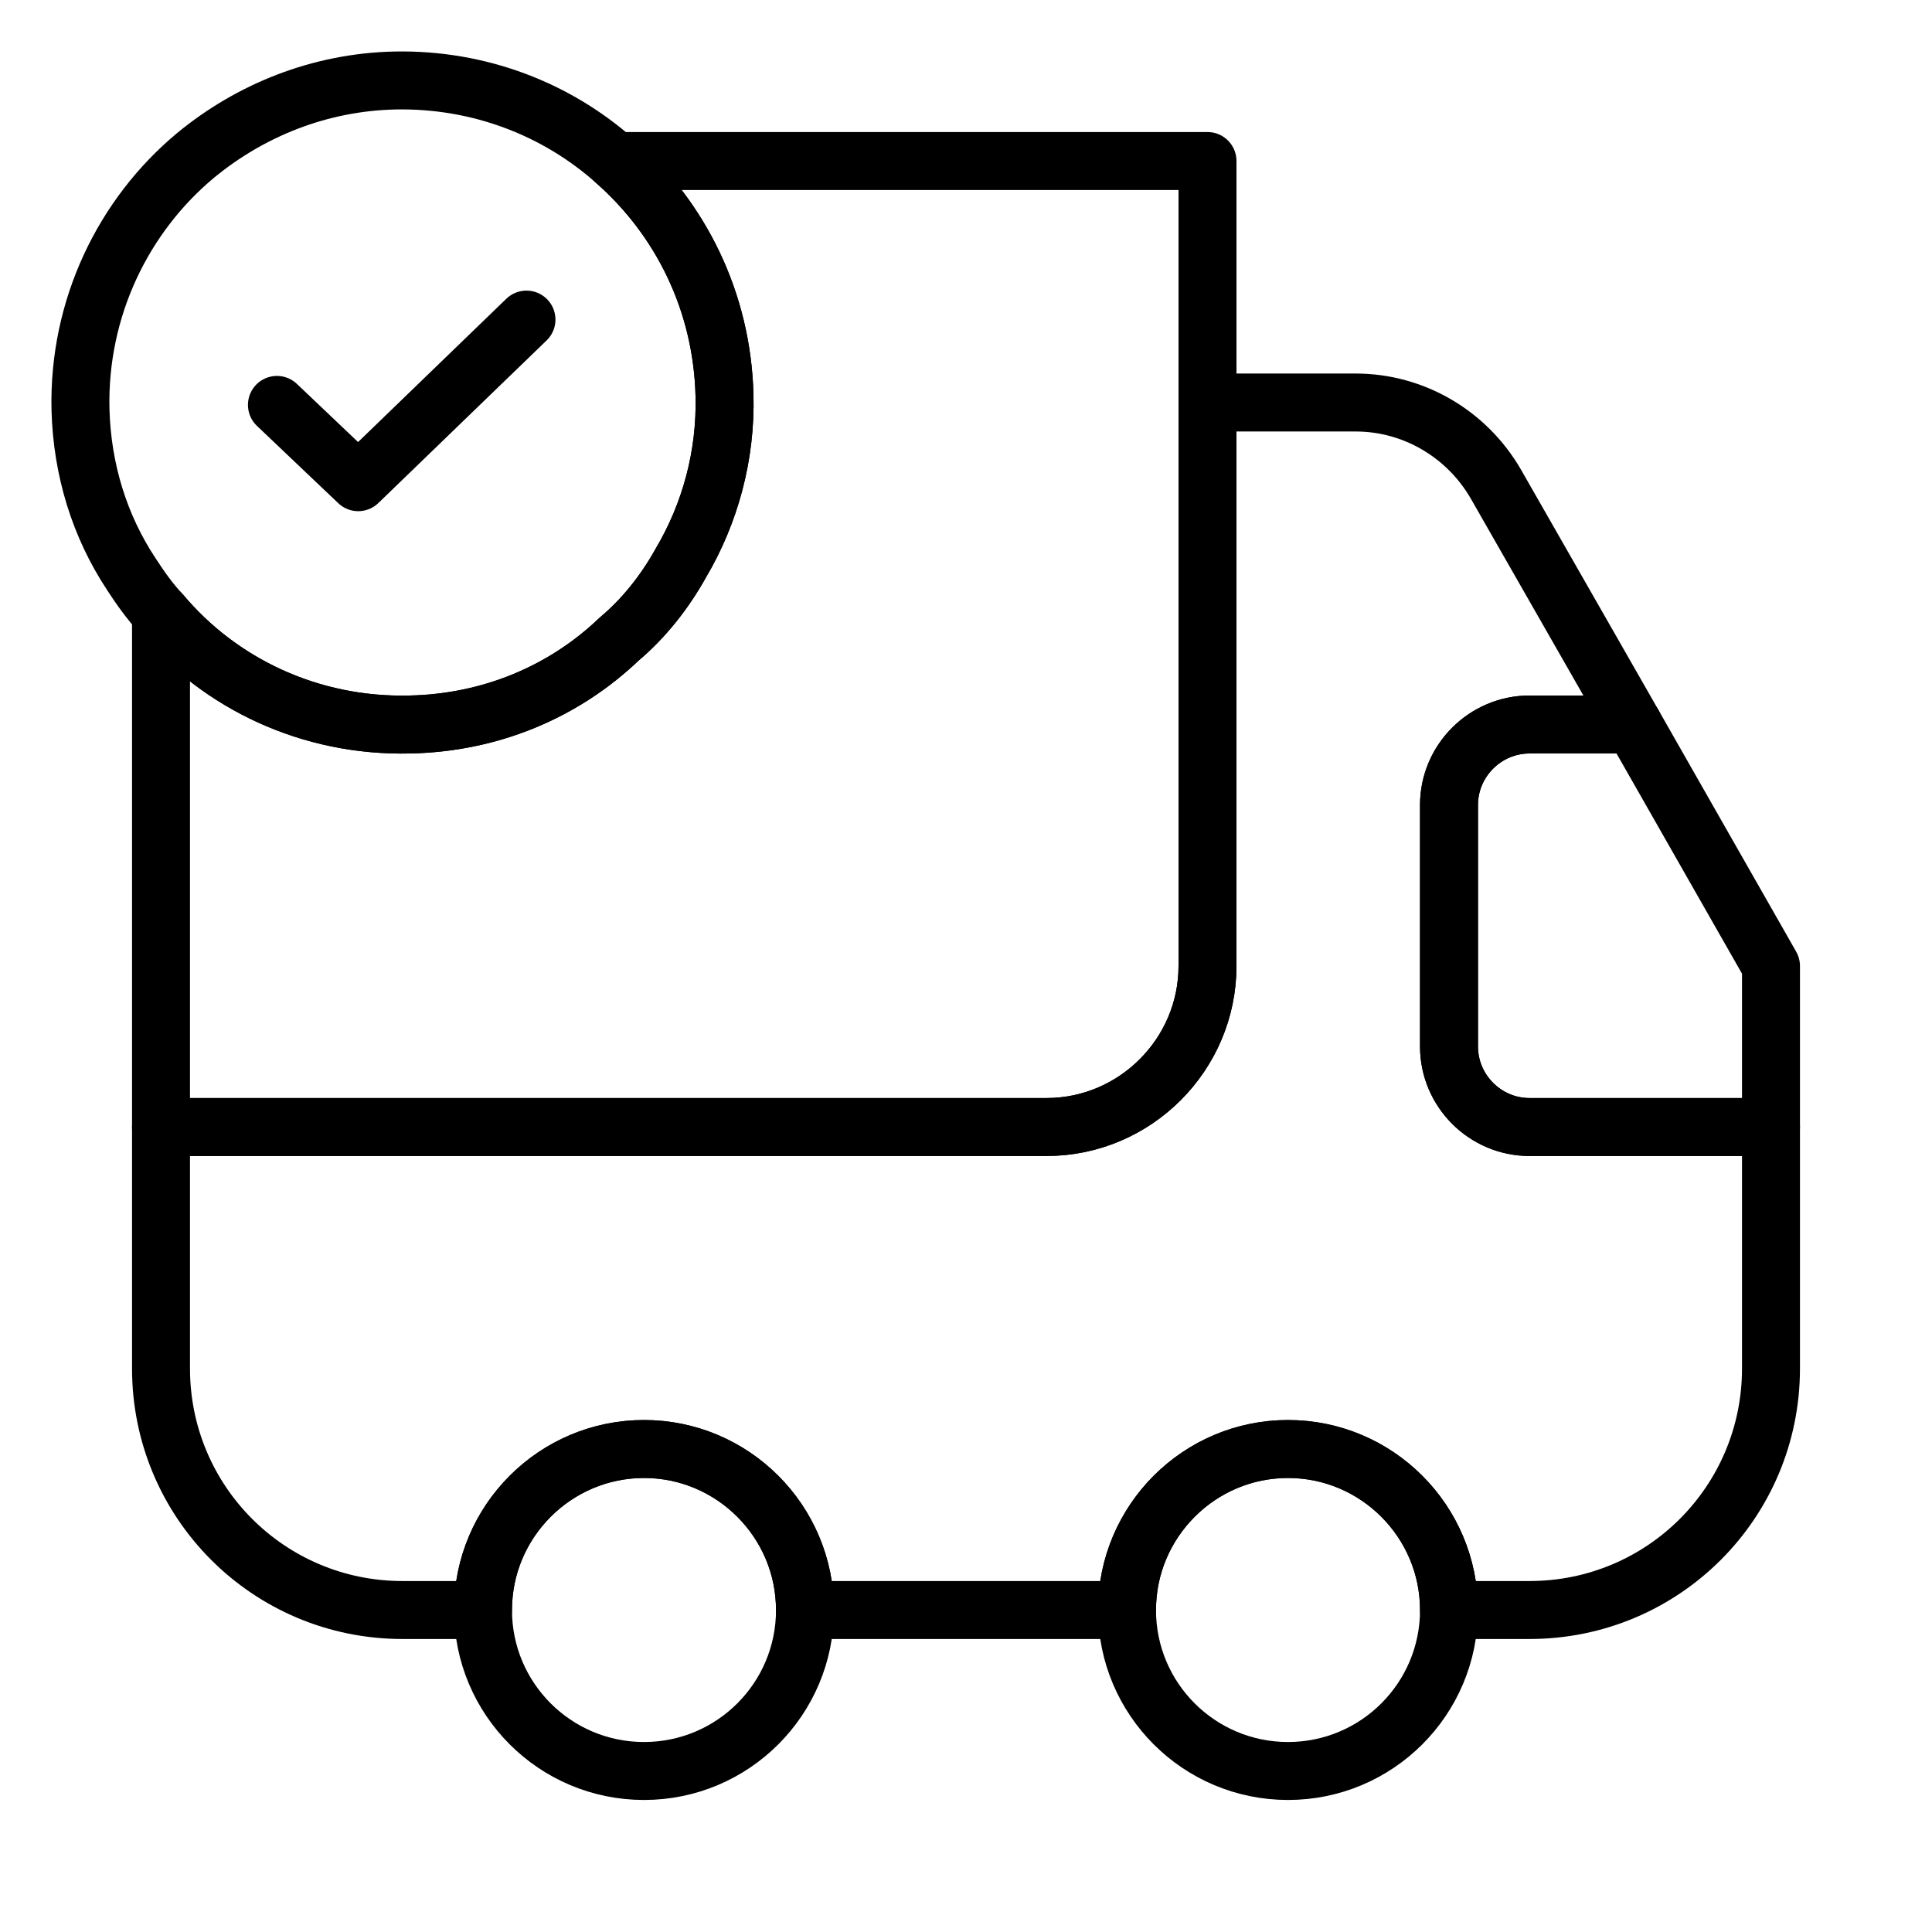 <?xml version="1.0" encoding="UTF-8"?> <svg xmlns="http://www.w3.org/2000/svg" width="50" height="50" viewBox="0 0 50 50" fill="none"> <path d="M31.25 4.167V25C31.25 27.292 29.375 29.167 27.083 29.167H4.167V15.875C5.688 17.688 8.021 18.812 10.604 18.75C12.709 18.708 14.604 17.896 16.021 16.542C16.667 16 17.209 15.312 17.625 14.562C18.375 13.292 18.792 11.792 18.75 10.229C18.688 7.792 17.604 5.646 15.917 4.167H31.25Z" stroke="black" stroke-width="1.5" stroke-linecap="round" stroke-linejoin="round"></path> <path d="M45.833 29.167V35.417C45.833 38.875 43.042 41.667 39.583 41.667H37.5C37.5 39.375 35.625 37.5 33.333 37.5C31.042 37.5 29.167 39.375 29.167 41.667H20.833C20.833 39.375 18.958 37.5 16.667 37.5C14.375 37.5 12.5 39.375 12.5 41.667H10.417C6.958 41.667 4.167 38.875 4.167 35.417V29.167H27.083C29.375 29.167 31.25 27.292 31.25 25V10.417H35.084C36.584 10.417 37.959 11.229 38.709 12.521L42.271 18.75H39.583C38.438 18.75 37.5 19.688 37.5 20.833V27.083C37.5 28.229 38.438 29.167 39.583 29.167H45.833Z" stroke="black" stroke-width="1.5" stroke-linecap="round" stroke-linejoin="round"></path> <path d="M16.667 45.833C18.968 45.833 20.833 43.968 20.833 41.667C20.833 39.365 18.968 37.5 16.667 37.5C14.366 37.5 12.5 39.365 12.5 41.667C12.5 43.968 14.366 45.833 16.667 45.833Z" stroke="black" stroke-width="1.5" stroke-linecap="round" stroke-linejoin="round"></path> <path d="M33.333 45.833C35.635 45.833 37.5 43.968 37.5 41.667C37.5 39.365 35.635 37.5 33.333 37.5C31.032 37.5 29.167 39.365 29.167 41.667C29.167 43.968 31.032 45.833 33.333 45.833Z" stroke="black" stroke-width="1.5" stroke-linecap="round" stroke-linejoin="round"></path> <path d="M45.833 25V29.167H39.583C38.438 29.167 37.5 28.229 37.5 27.083V20.833C37.5 19.688 38.438 18.75 39.583 18.75H42.271L45.833 25Z" stroke="black" stroke-width="1.5" stroke-linecap="round" stroke-linejoin="round"></path> <path d="M18.75 10.229C18.791 11.792 18.375 13.292 17.625 14.562C17.208 15.312 16.666 16 16.021 16.542C14.604 17.896 12.708 18.708 10.604 18.75C8.021 18.812 5.687 17.688 4.167 15.875C3.875 15.562 3.625 15.208 3.396 14.854C2.583 13.625 2.125 12.167 2.083 10.604C2.021 7.979 3.187 5.583 5.062 4.021C6.479 2.854 8.271 2.125 10.229 2.083C12.416 2.042 14.417 2.833 15.917 4.167C17.604 5.646 18.687 7.792 18.75 10.229Z" stroke="black" stroke-width="1.5" stroke-miterlimit="10" stroke-linecap="round" stroke-linejoin="round"></path> <path d="M7.167 10.479L9.271 12.479L13.625 8.271" stroke="black" stroke-width="1.5" stroke-linecap="round" stroke-linejoin="round"></path> </svg> 
